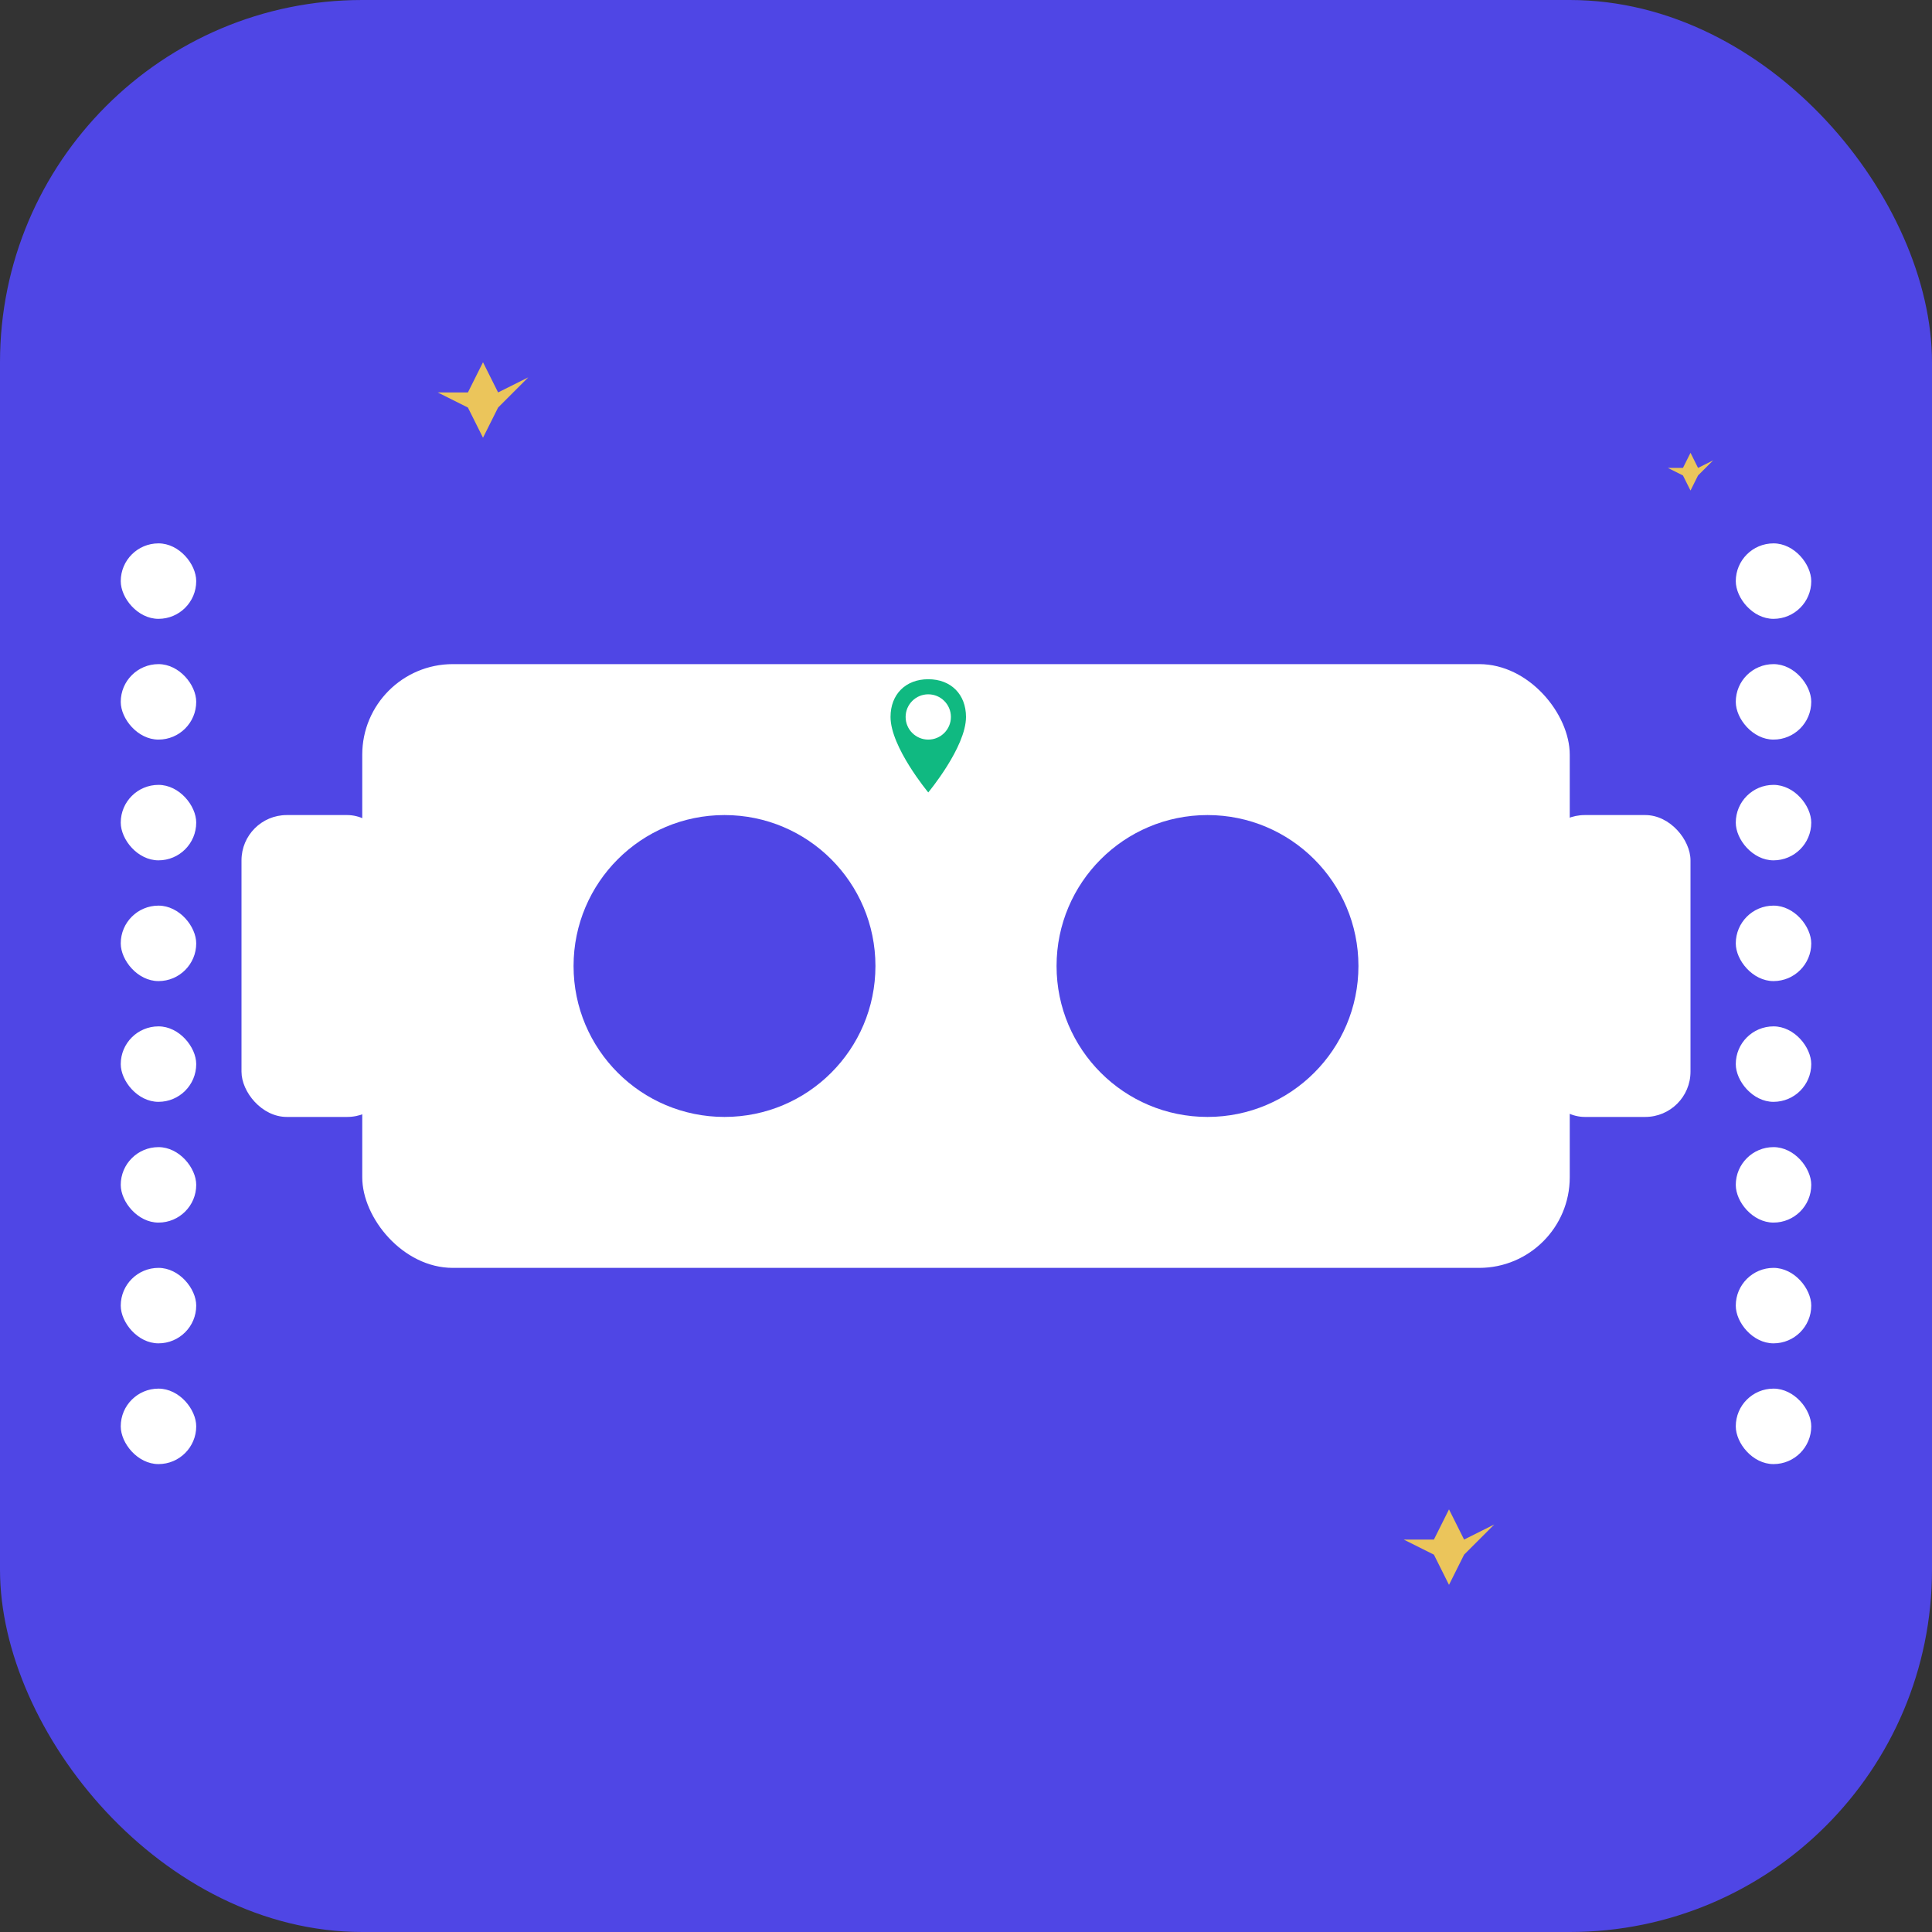 <svg xmlns="http://www.w3.org/2000/svg" viewBox="0 0 512 512" width="512" height="512">
  <rect x="0" y="0" width="512" height="512" fill="#333333" stroke="none"/>
  <!-- Background -->
  <rect width="512" height="512" rx="96" fill="#4F46E5"/>
  
  <!-- Camera/Film frame -->
  <rect x="96" y="176" width="320" height="160" rx="24" fill="white"/>
  
  <!-- Camera lenses -->
  <circle cx="192" cy="256" r="40" fill="#4F46E5"/>
  <circle cx="320" cy="256" r="40" fill="#4F46E5"/>
  
  <!-- Camera body details -->
  <rect x="64" y="216" width="40" height="80" rx="12" fill="white"/>
  <rect x="408" y="216" width="40" height="80" rx="12" fill="white"/>
  
  <!-- Film strip perforations -->
  <rect x="32" y="144" width="20" height="20" rx="10" fill="white"/>
  <rect x="32" y="176" width="20" height="20" rx="10" fill="white"/>
  <rect x="32" y="208" width="20" height="20" rx="10" fill="white"/>
  <rect x="32" y="240" width="20" height="20" rx="10" fill="white"/>
  <rect x="32" y="272" width="20" height="20" rx="10" fill="white"/>
  <rect x="32" y="304" width="20" height="20" rx="10" fill="white"/>
  <rect x="32" y="336" width="20" height="20" rx="10" fill="white"/>
  <rect x="32" y="368" width="20" height="20" rx="10" fill="white"/>
  
  <rect x="460" y="144" width="20" height="20" rx="10" fill="white"/>
  <rect x="460" y="176" width="20" height="20" rx="10" fill="white"/>
  <rect x="460" y="208" width="20" height="20" rx="10" fill="white"/>
  <rect x="460" y="240" width="20" height="20" rx="10" fill="white"/>
  <rect x="460" y="272" width="20" height="20" rx="10" fill="white"/>
  <rect x="460" y="304" width="20" height="20" rx="10" fill="white"/>
  <rect x="460" y="336" width="20" height="20" rx="10" fill="white"/>
  <rect x="460" y="368" width="20" height="20" rx="10" fill="white"/>
  
  <!-- Location pin overlay -->
  <g transform="translate(226, 180)">
    <path d="M30 10 C30 4, 26 0, 20 0 C14 0, 10 4, 10 10 C10 18, 20 30, 20 30 C20 30, 30 18, 30 10 Z" fill="#10B981"/>
    <circle cx="20" cy="10" r="6" fill="white"/>
  </g>
  
  <!-- Sparkle effects -->
  <g fill="#FCD34D" opacity="0.9">
    <path d="M128 96 L132 104 L140 100 L132 108 L140 112 L132 108 L128 116 L124 108 L116 112 L124 108 L116 104 L124 104 Z"/>
    <path d="M384 400 L388 408 L396 404 L388 412 L396 416 L388 412 L384 420 L380 412 L372 416 L380 412 L372 408 L380 408 Z"/>
    <path d="M448 120 L450 124 L454 122 L450 126 L454 128 L450 126 L448 130 L446 126 L442 128 L446 126 L442 124 L446 124 Z"/>
  </g>
</svg> 